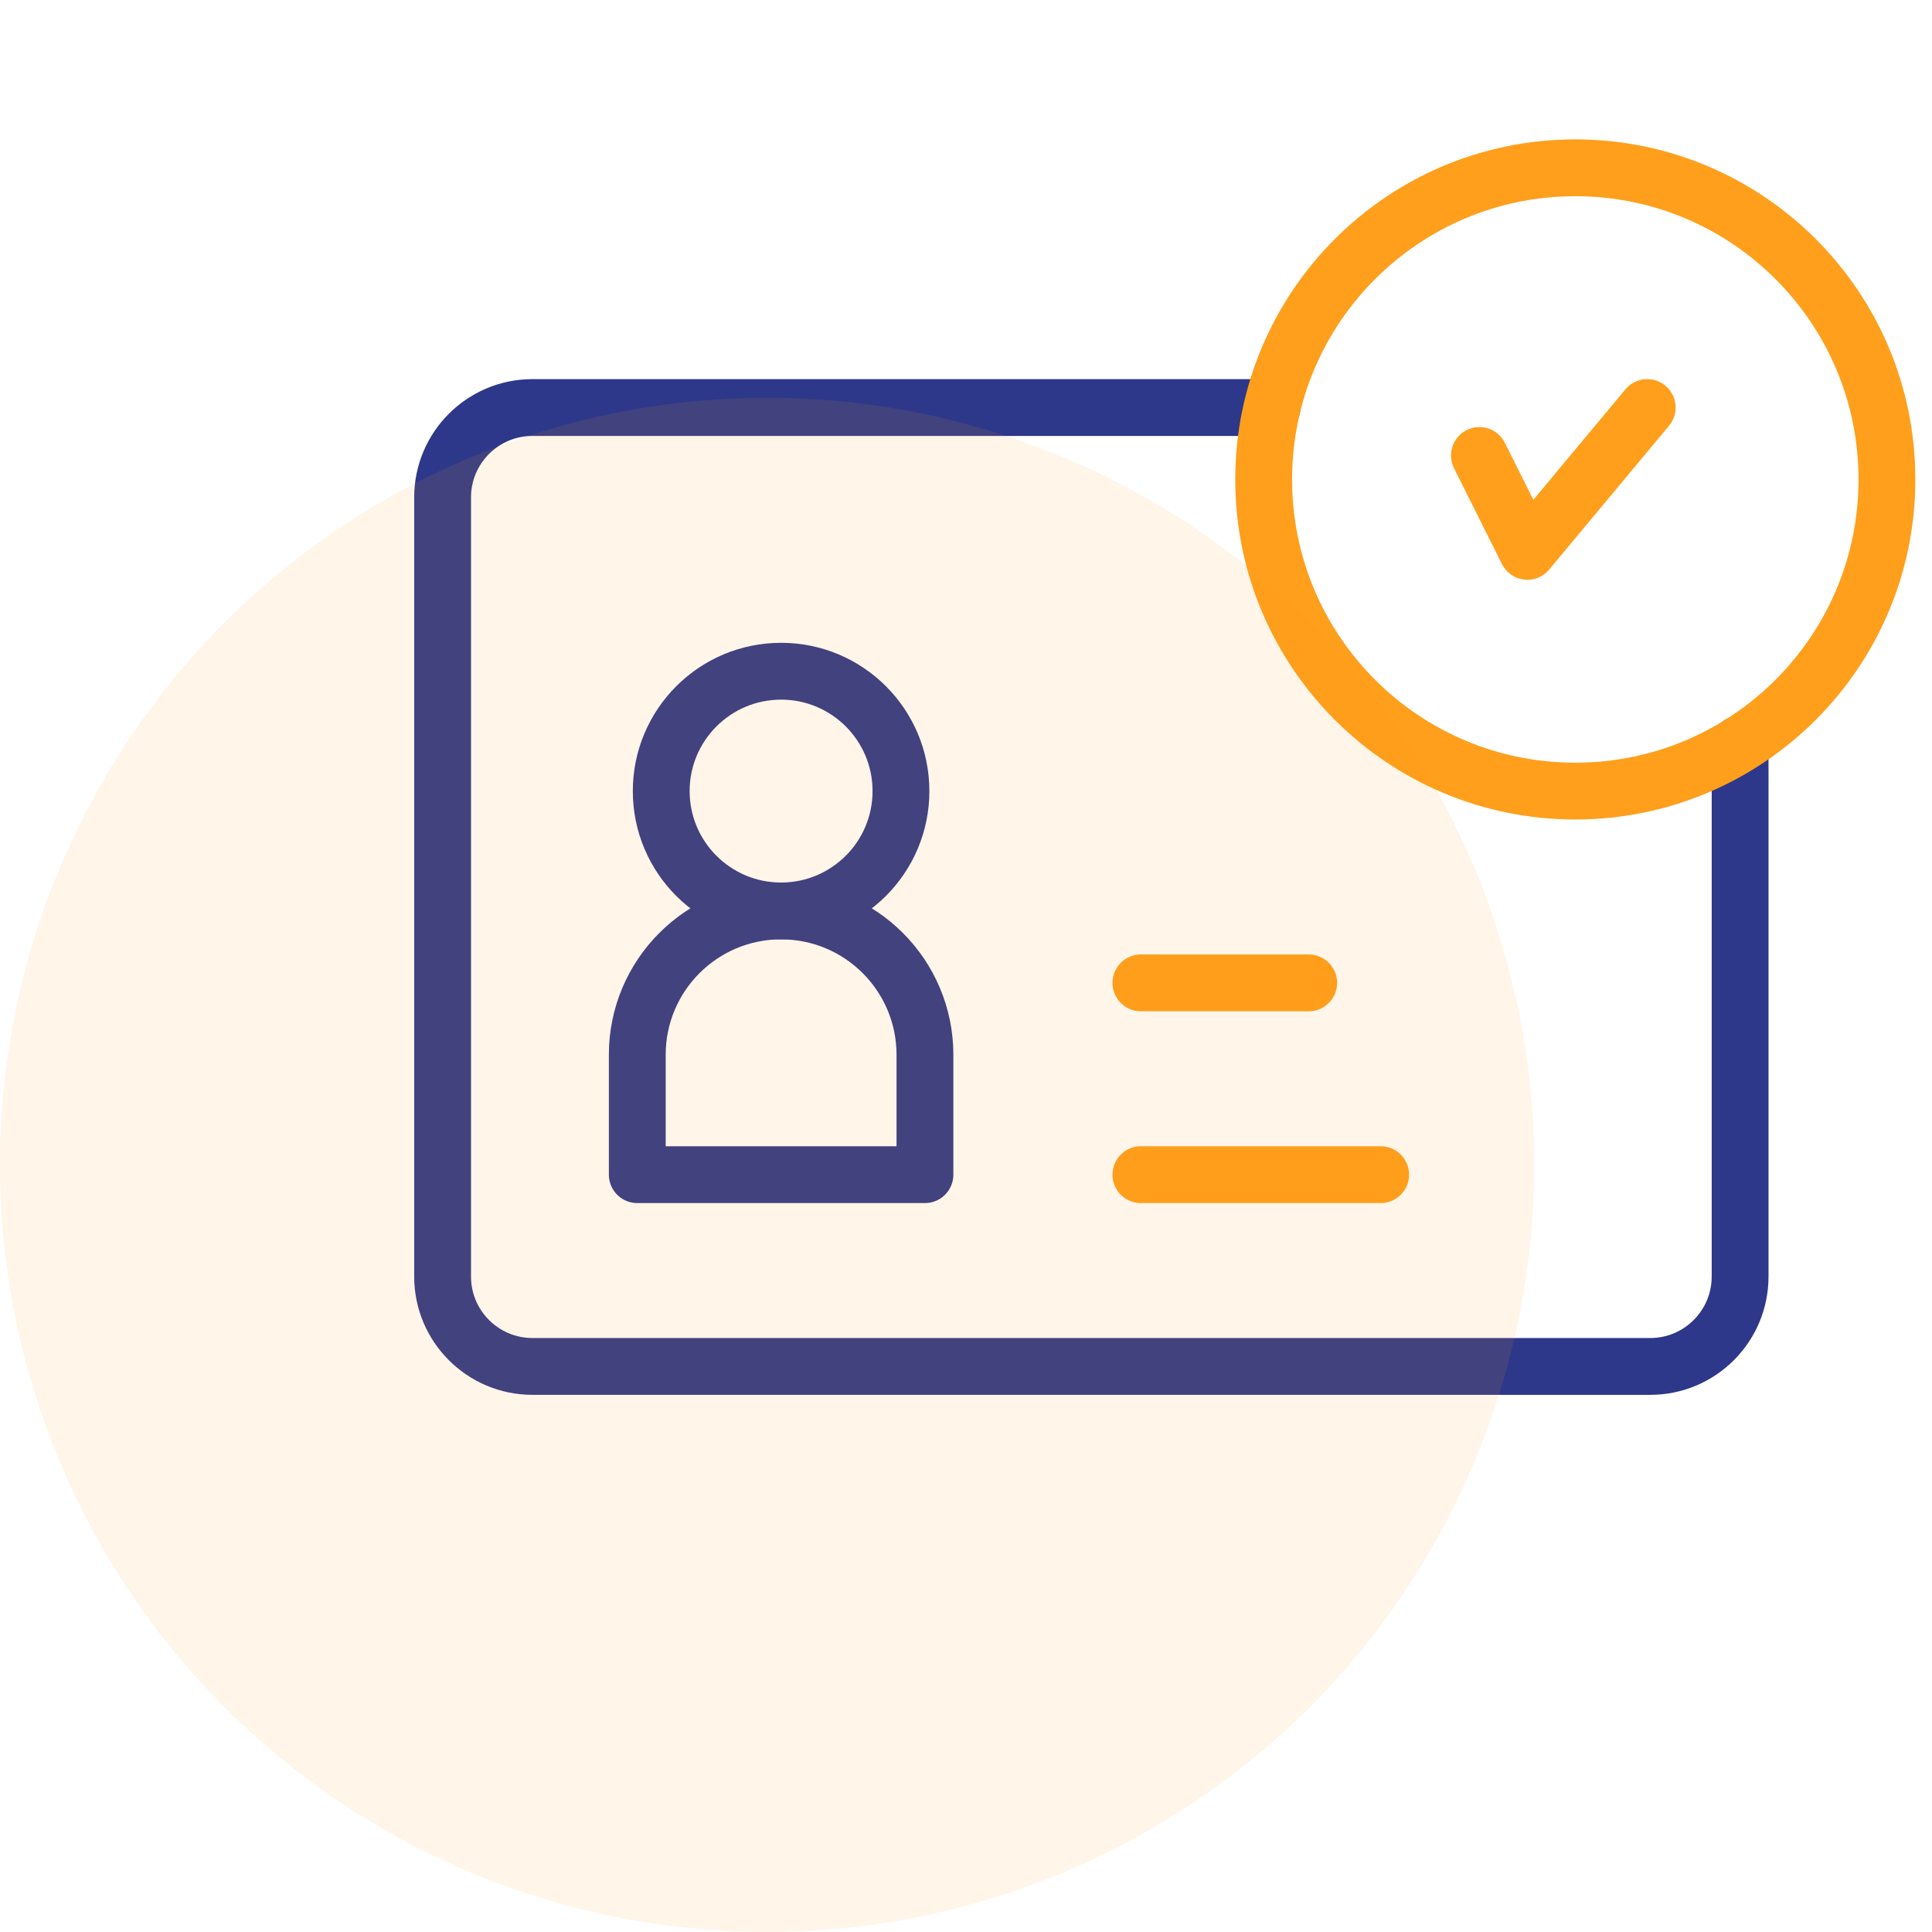<svg width="68" height="68" viewBox="0 0 68 68" fill="none" xmlns="http://www.w3.org/2000/svg">
<path d="M40.156 41.344H48.594" stroke="#FF9F1C" stroke-width="2" stroke-miterlimit="10" stroke-linecap="round" stroke-linejoin="round"/>
<path d="M40.156 34.594H46.062" stroke="#FF9F1C" stroke-width="2" stroke-miterlimit="10" stroke-linecap="round" stroke-linejoin="round"/>
<mask id="mask0_780_82398" style="mask-type:luminance" maskUnits="userSpaceOnUse" x="14" y="0" width="54" height="54">
<path d="M14 3.8147e-06H68V54H14V3.8147e-06Z" fill="white"/>
</mask>
<g mask="url(#mask0_780_82398)">
<path d="M31.711 27.844C31.711 30.174 29.822 32.062 27.492 32.062C25.162 32.062 23.273 30.174 23.273 27.844C23.273 25.514 25.162 23.625 27.492 23.625C29.822 23.625 31.711 25.514 31.711 27.844Z" stroke="#2D388A" stroke-width="2" stroke-miterlimit="10" stroke-linecap="round" stroke-linejoin="round"/>
<path d="M61.246 26.186V44.93C61.246 46.677 59.83 48.094 58.082 48.094H18.742C16.995 48.094 15.578 46.677 15.578 44.93V17.508C15.578 15.76 16.995 14.344 18.742 14.344H44.77" stroke="#2D388A" stroke-width="2" stroke-miterlimit="10" stroke-linecap="round" stroke-linejoin="round"/>
<path d="M66.414 16.875C66.414 22.933 61.503 27.844 55.445 27.844C49.388 27.844 44.477 22.933 44.477 16.875C44.477 10.817 49.388 5.906 55.445 5.906C61.503 5.906 66.414 10.817 66.414 16.875Z" stroke="#FF9F1C" stroke-width="2" stroke-miterlimit="10" stroke-linecap="round" stroke-linejoin="round"/>
<path d="M52.07 16.031L53.758 19.406L57.977 14.344" stroke="#FF9F1C" stroke-width="2" stroke-miterlimit="10" stroke-linecap="round" stroke-linejoin="round"/>
<path d="M22.43 41.344H32.555V37.125C32.555 34.329 30.288 32.062 27.492 32.062C24.696 32.062 22.43 34.329 22.43 37.125V41.344Z" stroke="#2D388A" stroke-width="2" stroke-miterlimit="10" stroke-linecap="round" stroke-linejoin="round"/>
</g>
<circle cx="27" cy="41" r="27" fill="#FF9F1C" fill-opacity="0.1"/>
</svg>
